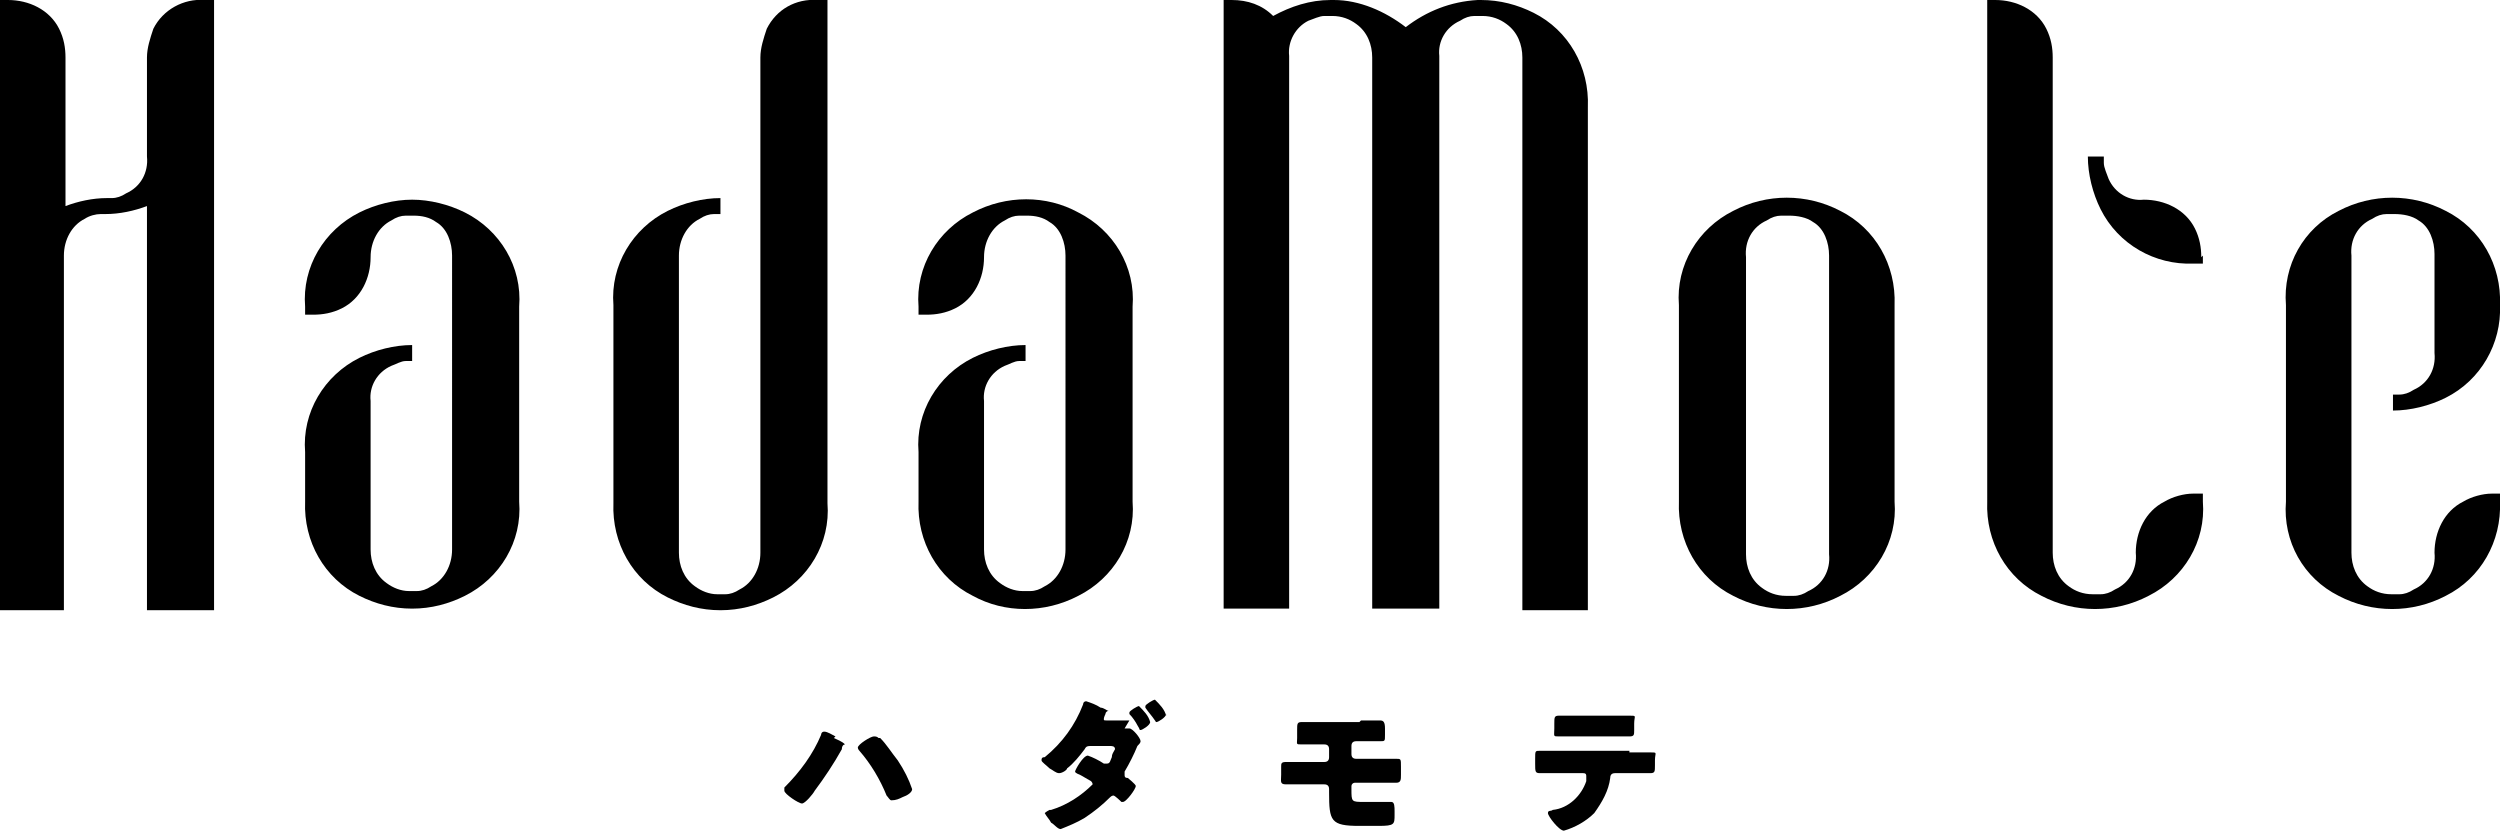 <?xml version="1.0" encoding="UTF-8"?>
<svg id="_レイヤー_1" data-name="レイヤー 1" xmlns="http://www.w3.org/2000/svg" xmlns:xlink="http://www.w3.org/1999/xlink" version="1.1" viewBox="0 0 156.5 52">
  <defs>
    <style>
      .cls-1 {
        clip-path: url(#clippath);
      }

      .cls-2 {
        fill: none;
      }

      .cls-2, .cls-3 {
        stroke-width: 0px;
      }

      .cls-4 {
        clip-path: url(#clippath-1);
      }

      .cls-5 {
        clip-path: url(#clippath-2);
      }

      .cls-3 {
        fill: #000;
      }

      .cls-6 {
        mix-blend-mode: exclusion;
      }

      .cls-6, .cls-7 {
        isolation: isolate;
      }
    </style>
    <clipPath id="clippath">
      <rect class="cls-2" width="156.5" height="52"/>
    </clipPath>
    <clipPath id="clippath-1">
      <rect class="cls-2" width="156.5" height="52"/>
    </clipPath>
    <clipPath id="clippath-2">
      <rect class="cls-2" width="156.5" height="52"/>
    </clipPath>
  </defs>
  <g id="_グループ_9765" data-name="グループ 9765" class="cls-7">
    <g class="cls-1">
      <g id="_グループ_7492" data-name="グループ 7492">
        <g id="_グループ_7491" data-name="グループ 7491">
          <g class="cls-4">
            <g id="_グループ_7490" data-name="グループ 7490">
              <g id="_グループ_7489" data-name="グループ 7489" class="cls-6">
                <g id="_グループ_7488" data-name="グループ 7488">
                  <g class="cls-5">
                    <g id="_グループ_7487" data-name="グループ 7487">
                      <path id="_パス_3848" data-name="パス 3848" class="cls-3" d="M52.2,46.2c.2.1.5.2.7.4,0,0,0,0,0,0,0,0,0,0,0,0-.1,0-.2.1-.2.3-.5.9-1.1,1.8-1.7,2.6-.1.2-.6.8-.8.8s-1.1-.6-1.1-.8c0,0,0-.1,0-.2,1-1,1.8-2.1,2.3-3.3,0,0,0-.2.2-.2.2,0,.5.2.7.3M55.1,46.2c.4.4.7.9,1.1,1.4.4.6.7,1.2.9,1.8,0,.2-.3.4-.6.5-.2.1-.4.2-.7.2-.1,0-.2-.2-.3-.3-.4-1-1-2-1.7-2.8,0,0-.1-.1-.1-.2,0-.2.8-.7,1-.7.1,0,.2,0,.3.1"/>
                      <path id="_パス_3849" data-name="パス 3849" class="cls-3" d="M70.4,45.6c.1,0,.2,0,.3,0h0c.2,0,.7.6.7.8,0,0,0,0,0,0,0,.1-.1.2-.2.3-.2.5-.5,1.1-.8,1.6,0,0,0,.1,0,.2,0,.1,0,.2.2.2,0,0,.5.4.5.5,0,.2-.6,1-.8,1,0,0-.1,0-.1,0,0,0-.4-.4-.5-.4,0,0-.1,0-.2.1-.5.5-1,.9-1.6,1.3-.5.3-1,.5-1.5.7-.2,0-.4-.3-.6-.4-.1-.2-.3-.4-.4-.6,0,0,.1-.1.3-.2,0,0,0,0,.1,0,1-.3,1.9-.9,2.6-1.6,0,0,0-.1-.1-.2-.2-.1-.5-.3-.7-.4,0,0-.3-.1-.3-.2s.5-1,.8-1c.3.1.7.3,1,.5,0,0,.1,0,.2,0,.2,0,.2-.2.3-.4,0-.2.1-.3.2-.5,0-.2-.2-.2-.3-.2h-1.2c-.2,0-.3,0-.4.2-.3.4-.7.9-1.1,1.2,0,.1-.3.3-.5.3-.2,0-.4-.2-.6-.3-.2-.2-.5-.4-.5-.5s0-.2.2-.2c1.1-.9,1.9-2,2.4-3.3,0,0,0-.2.2-.2.3.1.6.2.9.4.2,0,.4.2.5.2,0,0,0,0,0,0,0,0,0,0,0,0-.1,0-.2.1-.2.2,0,0,0,0,0,0,0,0-.1.2-.1.3,0,.1,0,.1.2.1h1.4ZM72,45.2c0,.2-.5.5-.6.5s0,0-.2-.3c-.1-.2-.3-.5-.5-.7,0,0,0,0,0-.1,0-.1.5-.4.6-.4.3.3.6.6.7,1M73,44.7c0,.2-.5.5-.6.5s0,0-.1-.1c-.2-.3-.4-.5-.6-.8,0,0,0,0,0-.1,0-.1.5-.4.6-.4.3.3.6.6.7,1"/>
                      <path id="_パス_3850" data-name="パス 3850" class="cls-3" d="M85.2,45.1c.3,0,.6,0,.9,0,.1,0,.2,0,.3,0,.2,0,.3.1.3.5v.4c0,.4,0,.4-.3.4-.4,0-.8,0-1.2,0h-.3c-.2,0-.3.1-.3.3,0,0,0,0,0,0v.5c0,.2.1.3.3.3h1.2c.5,0,1,0,1.3,0s.3,0,.3.5v.5c0,.3,0,.5-.3.5-.4,0-.8,0-1.3,0h-1.3c-.1,0-.2.1-.2.2v.2c0,.8,0,.8.8.8h.2c.4,0,.9,0,1.3,0,0,0,.1,0,.2,0,.2,0,.2.3.2.6v.2c0,.6,0,.7-1,.7h-1.2c-1.8,0-1.9-.3-1.9-2.1v-.2c0-.2-.1-.3-.3-.3h-1.2c-.4,0-.8,0-1.2,0s-.3-.2-.3-.6v-.5c0-.2,0-.3.3-.3s.7,0,1.2,0h1.2c.2,0,.3-.1.3-.3,0,0,0,0,0,0v-.5c0-.2-.1-.3-.3-.3,0,0,0,0,0,0h-.2c-.4,0-.8,0-1.2,0s-.3,0-.3-.4v-.5c0-.4,0-.5.3-.5.4,0,.8,0,1.2,0h2.4Z"/>
                      <path id="_パス_3851" data-name="パス 3851" class="cls-3" d="M102,47.1c.4,0,.8,0,1.3,0s.3,0,.3.5v.3c0,.4,0,.5-.3.5-.4,0-.8,0-1.2,0h-1c-.2,0-.3.1-.3.3-.1.8-.5,1.5-1,2.2-.5.5-1.2.9-1.9,1.1-.3,0-1-.9-1-1.1s.2-.1.3-.2c1-.1,1.8-.9,2.1-1.8,0,0,0-.2,0-.3,0-.1,0-.2-.2-.2,0,0,0,0,0,0h-1.5c-.4,0-.9,0-1.2,0s-.3-.1-.3-.6v-.3c0-.5,0-.5.3-.5s.8,0,1.2,0h4.4ZM100.7,44.8c.4,0,.8,0,1.3,0s.3,0,.3.5v.4c0,.3,0,.4-.3.4s-.8,0-1.2,0h-2c-.4,0-.8,0-1.2,0s-.3,0-.3-.5v-.3c0-.4,0-.5.3-.5.4,0,.7,0,1.1,0h2.1Z"/>
                      <path id="_パス_3852" data-name="パス 3852" class="cls-3" d="M13.4,0v38.2h-4.2V12.9c-.8.3-1.7.5-2.6.5h0c-.1,0-.2,0-.3,0-.3,0-.7.1-1,.3-.8.4-1.3,1.3-1.3,2.3v22.2H0V0h.5c1.3,0,2.6.6,3.2,1.8.3.6.4,1.2.4,1.8v9.3c.8-.3,1.7-.5,2.6-.5h0c0,0,.2,0,.3,0,.3,0,.6-.1.9-.3.9-.4,1.4-1.3,1.3-2.3V3.6c0-.6.2-1.2.4-1.8.6-1.2,1.9-1.9,3.2-1.8h.5Z"/>
                      <path id="_パス_3853" data-name="パス 3853" class="cls-3" d="M32.5,19.1v12.3c.2,2.5-1.2,4.8-3.4,5.9-1,.5-2.1.8-3.3.8-1.2,0-2.3-.3-3.3-.8-2.2-1.1-3.5-3.4-3.4-5.9v-3.1c-.2-2.5,1.2-4.8,3.4-5.9,1-.5,2.2-.8,3.3-.8v1h-.1c-.1,0-.2,0-.3,0-.3,0-.6.2-.9.3-.9.4-1.4,1.3-1.3,2.2v9.3c0,.8.3,1.6,1,2.1.4.3.9.5,1.4.5h.2c.1,0,.2,0,.3,0,.3,0,.6-.1.9-.3.8-.4,1.3-1.3,1.3-2.3V16c0-.8-.3-1.7-1-2.1-.4-.3-.9-.4-1.4-.4h-.2c-.1,0-.2,0-.3,0-.3,0-.6.1-.9.3-.8.4-1.3,1.3-1.3,2.3,0,1.3-.6,2.6-1.8,3.2-.6.3-1.2.4-1.8.4h-.5v-.5c-.2-2.5,1.2-4.8,3.4-5.9,1-.5,2.2-.8,3.3-.8,1.1,0,2.3.3,3.3.8,2.2,1.1,3.6,3.4,3.4,5.9"/>
                      <path id="_パス_3854" data-name="パス 3854" class="cls-3" d="M51.8,0v31.5c.2,2.5-1.2,4.8-3.4,5.9-1,.5-2.1.8-3.3.8-1.2,0-2.3-.3-3.3-.8-2.2-1.1-3.5-3.4-3.4-5.9v-12.4c-.2-2.5,1.2-4.8,3.4-5.9,1-.5,2.2-.8,3.3-.8v1h-.1c-.1,0-.2,0-.3,0-.3,0-.6.1-.9.3-.8.4-1.3,1.3-1.3,2.3v18.6c0,.8.3,1.6,1,2.1.4.3.9.5,1.4.5h.2c.1,0,.2,0,.3,0,.3,0,.6-.1.9-.3.8-.4,1.3-1.3,1.3-2.3V3.6c0-.6.2-1.2.4-1.8.6-1.2,1.8-1.9,3.2-1.8h.5Z"/>
                      <path id="_パス_3855" data-name="パス 3855" class="cls-3" d="M70.9,19.1v12.3c.2,2.5-1.2,4.8-3.4,5.9-2.1,1.1-4.6,1.1-6.6,0-2.2-1.1-3.5-3.4-3.4-5.9v-3.1c-.2-2.5,1.2-4.8,3.4-5.9,1-.5,2.2-.8,3.3-.8v1h-.1c-.1,0-.2,0-.3,0-.3,0-.6.2-.9.3-.9.4-1.4,1.3-1.3,2.2v9.3c0,.8.3,1.6,1,2.1.4.3.9.5,1.4.5h.2c.1,0,.2,0,.3,0,.3,0,.6-.1.9-.3.8-.4,1.3-1.3,1.3-2.3V16c0-.8-.3-1.7-1-2.1-.4-.3-.9-.4-1.4-.4h-.2c-.1,0-.2,0-.3,0-.3,0-.6.1-.9.3-.8.4-1.3,1.3-1.3,2.3,0,1.3-.6,2.6-1.8,3.2-.6.3-1.2.4-1.8.4h-.5v-.5c-.2-2.5,1.2-4.8,3.4-5.9,2.1-1.1,4.6-1.1,6.6,0,2.2,1.1,3.6,3.4,3.4,5.9"/>
                      <path id="_パス_3856" data-name="パス 3856" class="cls-3" d="M99.4,6.7v31.5h-4.1V3.6c0-.8-.3-1.6-1-2.1-.4-.3-.9-.5-1.5-.5h-.2c-.1,0-.2,0-.3,0-.3,0-.6.1-.9.3-.9.4-1.4,1.3-1.3,2.2v34.6h-4.2V3.6c0-.8-.3-1.6-1-2.1-.4-.3-.9-.5-1.5-.5h-.2c-.1,0-.2,0-.3,0-.3,0-.7.2-1,.3-.8.4-1.3,1.3-1.2,2.2v34.6h-4.1V0h.5c1,0,1.9.3,2.6,1,1.1-.6,2.3-1,3.6-1h.2c1.6,0,3.2.7,4.5,1.7,1.3-1,2.8-1.6,4.5-1.7h.2c1.2,0,2.3.3,3.3.8,2.2,1.1,3.5,3.4,3.4,5.9"/>
                      <path id="_パス_3857" data-name="パス 3857" class="cls-3" d="M118.6,19.1v12.3c.2,2.5-1.2,4.8-3.4,5.9-2.1,1.1-4.6,1.1-6.7,0-2.2-1.1-3.5-3.4-3.4-5.9v-12.3c-.2-2.5,1.2-4.8,3.4-5.9,2.1-1.1,4.6-1.1,6.7,0,2.2,1.1,3.5,3.4,3.4,5.9M114.5,16c0-.8-.3-1.7-1-2.1-.4-.3-1-.4-1.5-.4h-.2c-.1,0-.2,0-.3,0-.3,0-.6.1-.9.3-.9.4-1.4,1.3-1.3,2.3v18.6c0,.8.3,1.6,1,2.1.4.3.9.5,1.5.5h.2c.1,0,.2,0,.3,0,.3,0,.6-.1.9-.3.9-.4,1.4-1.3,1.3-2.3V16Z"/>
                      <path id="_パス_3858" data-name="パス 3858" class="cls-3" d="M137.4,30.9h.5v.5c.2,2.5-1.2,4.8-3.4,5.9-2.1,1.1-4.6,1.1-6.7,0-2.2-1.1-3.5-3.4-3.4-5.9V0h.5c1.3,0,2.6.6,3.2,1.8.3.6.4,1.2.4,1.8v31c0,.8.3,1.6,1,2.1.4.3.9.5,1.5.5h.2c.1,0,.2,0,.3,0,.3,0,.6-.1.9-.3.9-.4,1.4-1.3,1.3-2.3,0-1.3.6-2.6,1.8-3.2.5-.3,1.2-.5,1.8-.5M137.9,16v.5h-.6c-2.4.1-4.7-1.2-5.8-3.4-.5-1-.8-2.2-.8-3.3h1c0,.2,0,.3,0,.4,0,.3.2.7.3,1,.4.9,1.3,1.4,2.2,1.3,1.3,0,2.6.6,3.2,1.8.3.6.4,1.2.4,1.8"/>
                      <path id="_パス_3859" data-name="パス 3859" class="cls-3" d="M156.5,19.1c.1,2.4-1.2,4.7-3.4,5.8-1,.5-2.2.8-3.3.8v-1h.4c.3,0,.6-.1.9-.3.9-.4,1.4-1.3,1.3-2.3v-6.2c0-.8-.3-1.7-1-2.1-.4-.3-1-.4-1.5-.4h-.2c-.1,0-.2,0-.3,0-.3,0-.6.1-.9.3-.9.4-1.4,1.3-1.3,2.3v18.6c0,.8.3,1.6,1,2.1.4.3.9.5,1.5.5h.2c.1,0,.2,0,.3,0,.3,0,.6-.1.9-.3.9-.4,1.4-1.3,1.3-2.3,0-1.3.6-2.6,1.8-3.2.5-.3,1.2-.5,1.8-.5h.5v.5c.1,2.5-1.2,4.8-3.4,5.9-2.1,1.1-4.6,1.1-6.7,0-2.2-1.1-3.5-3.4-3.3-5.9v-12.3c-.2-2.5,1.1-4.8,3.3-5.9,2.1-1.1,4.6-1.1,6.7,0,2.2,1.1,3.5,3.4,3.4,5.9"/>
                    </g>
                  </g>
                </g>
              </g>
            </g>
          </g>
        </g>
      </g>
    </g>
  </g>
</svg>